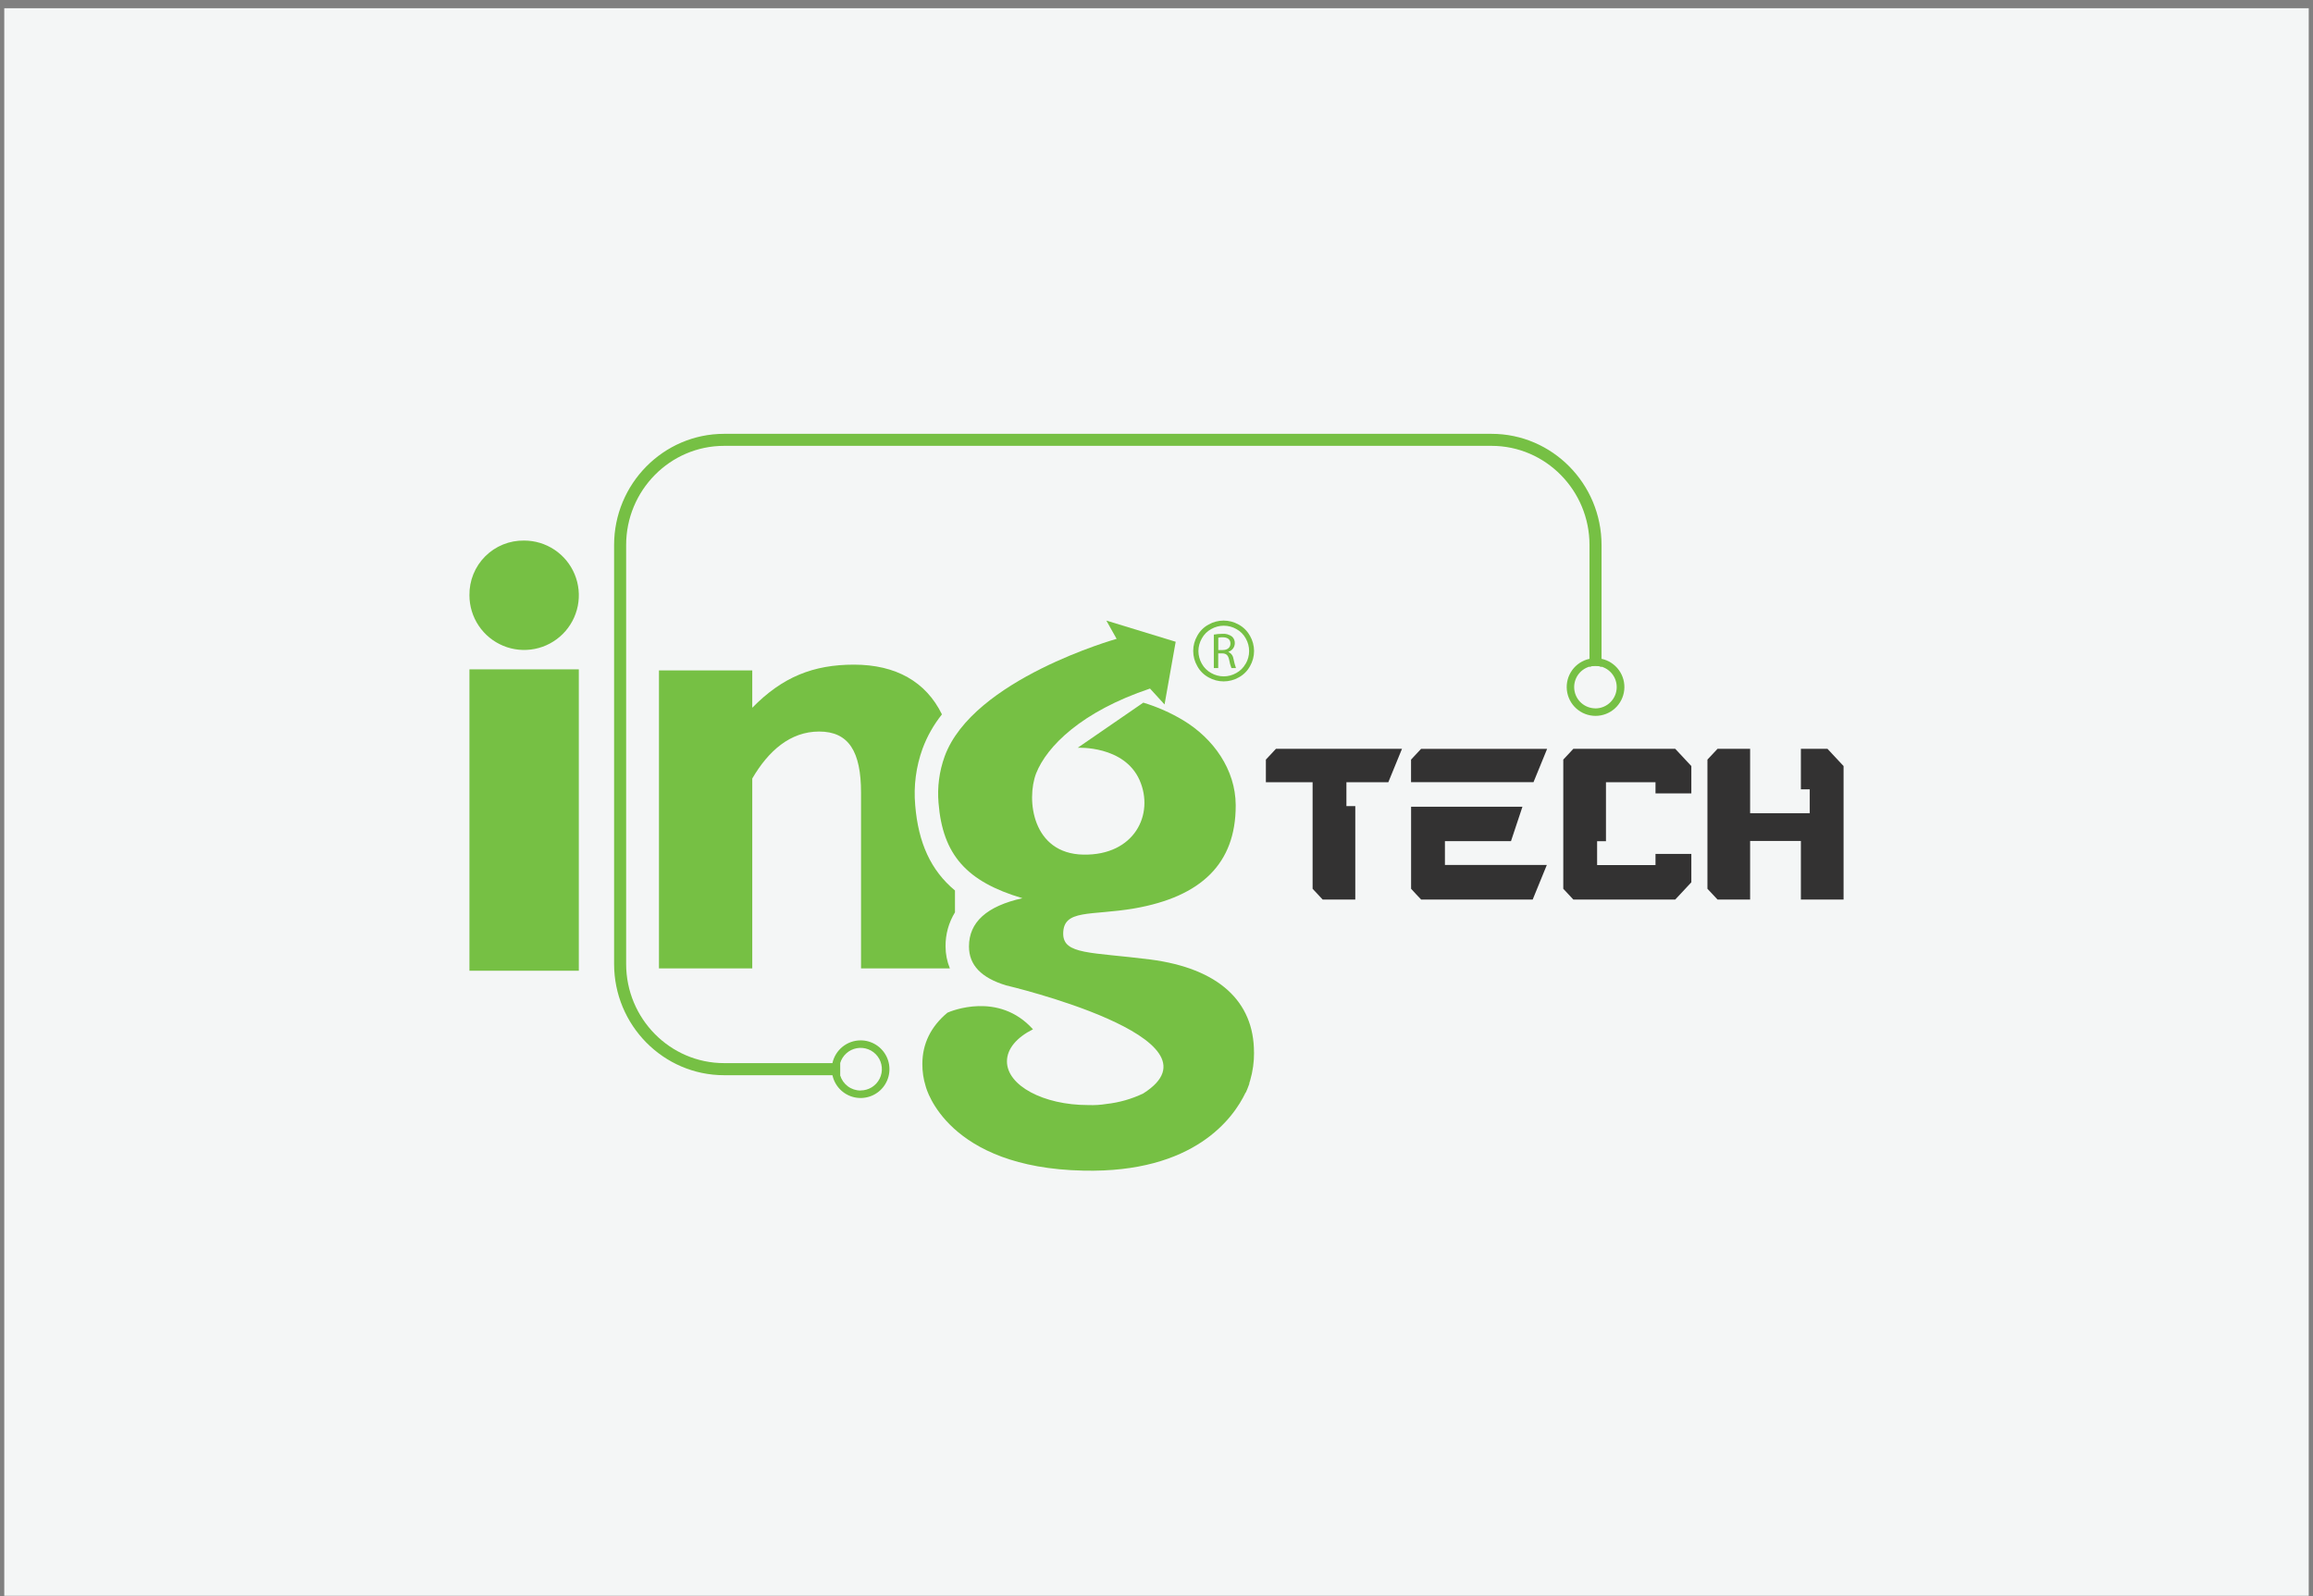 <svg width="271" height="187" viewBox="0 0 271 187" fill="none" xmlns="http://www.w3.org/2000/svg">
<rect x="0" y="0" width="271" height="187" fill="#808080" stroke="none"/>
<rect width="270" height="186" transform="translate(0.5 0.965)" fill="#F4F6F6"/>
<path d="M144.515 77.191C144.494 77.018 144.43 76.852 144.327 76.711C144.224 76.57 144.086 76.458 143.927 76.386V76.362C144.144 76.296 144.333 76.162 144.467 75.98C144.602 75.798 144.674 75.578 144.674 75.352C144.678 75.21 144.653 75.07 144.599 74.939C144.546 74.808 144.465 74.691 144.362 74.593C144.032 74.341 143.618 74.222 143.204 74.261C142.873 74.262 142.543 74.291 142.217 74.349V78.275H142.731V76.55H143.216C143.683 76.568 143.904 76.774 144.018 77.326C144.074 77.65 144.162 77.968 144.28 78.275H144.812C144.686 77.919 144.588 77.553 144.518 77.182M143.269 76.159H142.74V74.711C142.907 74.675 143.078 74.659 143.249 74.664C143.792 74.664 144.165 74.887 144.165 75.401C144.165 75.86 143.819 76.159 143.269 76.159Z" fill="#76C044"/>
<path d="M146.446 74.488C146.139 73.928 145.675 73.469 145.112 73.168C144.578 72.866 143.975 72.707 143.362 72.707C142.749 72.707 142.146 72.866 141.612 73.168C141.048 73.468 140.584 73.927 140.278 74.488C139.966 75.028 139.801 75.641 139.801 76.265C139.801 76.89 139.966 77.503 140.278 78.043C140.581 78.602 141.039 79.06 141.598 79.363C142.137 79.671 142.748 79.833 143.369 79.833C143.991 79.833 144.602 79.671 145.141 79.363C145.699 79.061 146.157 78.602 146.458 78.043C146.766 77.507 146.929 76.899 146.931 76.28C146.929 75.653 146.765 75.038 146.455 74.494M145.947 77.755C145.693 78.22 145.31 78.602 144.845 78.854C144.397 79.11 143.891 79.244 143.375 79.244C142.86 79.244 142.354 79.11 141.906 78.854C141.442 78.6 141.06 78.219 140.804 77.755C140.551 77.307 140.415 76.801 140.41 76.286C140.413 75.763 140.551 75.249 140.813 74.796C141.069 74.329 141.455 73.946 141.924 73.694C142.369 73.442 142.872 73.309 143.384 73.309C143.896 73.309 144.399 73.442 144.845 73.694C145.314 73.945 145.701 74.328 145.955 74.796C146.215 75.247 146.352 75.758 146.352 76.279C146.352 76.799 146.215 77.31 145.955 77.761" fill="#76C044"/>
<path d="M146.922 123.29C146.922 117.301 142.743 113.455 134.78 112.417C127.807 111.536 124.569 111.862 124.569 109.391C124.569 106.482 127.801 107.307 132.917 106.429C140.769 105.054 144.78 101.154 144.78 94.402V94.322C144.762 90.176 142.173 86.518 138.609 84.379C137.148 83.504 135.585 82.814 133.954 82.322L126.267 87.611C126.267 87.611 131.701 87.317 133.517 91.399C135.28 95.41 132.911 100.24 126.929 100.129C120.946 100.017 120.22 93.702 121.395 90.614C122.656 87.429 126.72 83.362 134.739 80.673L136.443 82.536L137.748 75.19L129.623 72.707L130.828 74.849C130.828 74.849 113.967 79.568 110.676 88.63C110.048 90.371 109.804 92.226 109.962 94.07C110.45 100.164 113.259 103.296 119.788 105.236C115.618 106.167 113.529 108.036 113.529 110.892C113.529 113.093 114.998 114.574 117.872 115.447C117.872 115.447 144.207 121.618 133.946 128.112C132.585 128.763 131.123 129.18 129.623 129.343C128.934 129.456 128.235 129.499 127.537 129.472H127.487C122.239 129.472 117.978 127.177 117.978 124.353C117.978 122.867 119.153 121.527 121.028 120.595C116.994 116.111 111.375 118.482 111.005 118.647C109.057 120.275 108.067 122.294 108.067 124.653C108.06 125.541 108.192 126.424 108.457 127.271C108.546 127.609 111.029 136.824 126.934 137.153C139.955 137.447 144.533 130.965 145.94 128.003H145.964C146.084 127.739 146.196 127.468 146.296 127.189C146.325 127.101 146.355 127.024 146.378 126.96C146.378 126.942 146.376 126.924 146.372 126.907C146.443 126.701 146.472 126.587 146.472 126.587C146.783 125.52 146.936 124.413 146.928 123.301" fill="#76C044"/>
<path d="M67.816 78.422H55.002V113.733H67.816V78.422Z" fill="#76C044"/>
<path d="M111.29 113.456C110.955 112.637 110.784 111.761 110.784 110.876C110.77 109.47 111.153 108.089 111.889 106.891V104.332C109.057 101.981 107.593 98.749 107.229 94.341C107.028 92.09 107.324 89.822 108.096 87.697C108.634 86.252 109.399 84.903 110.361 83.698C108.495 79.878 104.969 77.871 100.053 77.871C95.302 77.871 91.681 79.305 88.138 82.922V78.544H77.207V113.456H88.138V91.212C90.024 87.979 92.586 85.708 95.977 85.708C99.448 85.708 100.882 88.059 100.882 92.872V113.456H111.29Z" fill="#76C044"/>
<path d="M149.494 87.734H164.262L162.661 91.645H157.751V94.446H158.791V105.392H154.968L153.79 104.131V91.645H148.315V88.995L149.494 87.734Z" fill="#333232"/>
<path d="M179.669 91.644H165.323V88.999L166.498 87.738H181.267L179.669 91.644ZM169.293 98.552V101.34H181.232L179.577 105.39H166.504C166.031 104.884 165.773 104.631 165.329 104.129V94.517H178.376L177.033 98.552H169.293Z" fill="#333232"/>
<path d="M196.277 87.734L198.164 89.753V92.956H193.965V91.645H188.161V98.557H187.124V101.357H193.965V100.044H198.164V103.373L196.277 105.392H184.338L183.16 104.131V88.995L184.338 87.734H196.277Z" fill="#333232"/>
<path d="M210.999 87.734H214.114L216 89.753V105.392H210.999V98.53H205.051V105.392H201.231L200.05 104.131V88.995L201.231 87.734H205.051V95.277H212.036V92.477H210.999V87.734Z" fill="#333232"/>
<path d="M98.443 125.973H84.838C77.733 125.973 71.95 120.126 71.95 112.935V63.863C71.95 56.676 77.733 50.828 84.838 50.828H174.755C181.863 50.828 187.643 56.676 187.643 63.863V78.126C187.407 78.054 187.161 78.017 186.914 78.018C186.684 78.017 186.454 78.05 186.233 78.115V63.86C186.233 57.451 181.084 52.236 174.755 52.236H84.838C78.512 52.236 73.361 57.451 73.361 63.86V112.932C73.361 119.344 78.512 124.557 84.838 124.557H98.443V125.973Z" fill="#76C044"/>
<path d="M100.826 121.891C100.056 121.894 99.31 122.159 98.711 122.643C98.112 123.127 97.696 123.801 97.532 124.553C97.434 125.019 97.434 125.5 97.532 125.966C97.664 126.591 97.971 127.165 98.416 127.622C98.861 128.079 99.427 128.401 100.047 128.55C100.668 128.699 101.318 128.669 101.922 128.463C102.526 128.258 103.06 127.886 103.461 127.389C103.862 126.893 104.114 126.293 104.188 125.659C104.263 125.025 104.156 124.383 103.88 123.808C103.604 123.232 103.171 122.747 102.63 122.407C102.09 122.068 101.464 121.889 100.826 121.891ZM100.826 127.768C100.288 127.768 99.764 127.594 99.333 127.272C98.902 126.95 98.587 126.497 98.434 125.981C98.297 125.52 98.297 125.029 98.434 124.568C98.563 124.122 98.814 123.722 99.159 123.412C99.503 123.101 99.927 122.893 100.383 122.81C100.839 122.727 101.309 122.772 101.74 122.941C102.172 123.111 102.548 123.397 102.826 123.768C103.104 124.139 103.273 124.58 103.314 125.041C103.356 125.503 103.268 125.967 103.06 126.382C102.852 126.796 102.533 127.144 102.139 127.388C101.744 127.631 101.289 127.759 100.826 127.759" fill="#76C044"/>
<path d="M187.646 77.2C187.407 77.147 187.162 77.121 186.917 77.121C186.688 77.121 186.46 77.144 186.235 77.189C185.419 77.363 184.696 77.833 184.205 78.509C183.715 79.185 183.492 80.018 183.58 80.848C183.668 81.678 184.059 82.447 184.68 83.005C185.3 83.564 186.106 83.873 186.941 83.873C187.775 83.873 188.581 83.564 189.201 83.005C189.822 82.447 190.213 81.678 190.301 80.848C190.389 80.018 190.166 79.185 189.676 78.509C189.185 77.833 188.462 77.363 187.646 77.189M186.923 82.992C186.322 82.99 185.742 82.772 185.289 82.377C184.837 81.982 184.542 81.437 184.459 80.842C184.376 80.247 184.511 79.642 184.838 79.138C185.166 78.634 185.664 78.266 186.241 78.1C186.463 78.034 186.692 78.002 186.923 78.003C187.585 78.003 188.221 78.266 188.689 78.734C189.157 79.203 189.421 79.838 189.421 80.5C189.421 81.163 189.157 81.798 188.689 82.266C188.221 82.735 187.585 82.998 186.923 82.998" fill="#76C044"/>
<path d="M61.41 63.333C62.678 63.333 63.917 63.709 64.971 64.413C66.025 65.117 66.846 66.118 67.331 67.289C67.816 68.46 67.943 69.749 67.696 70.992C67.448 72.235 66.838 73.377 65.942 74.273C65.045 75.169 63.904 75.78 62.66 76.027C61.417 76.275 60.129 76.148 58.958 75.662C57.786 75.177 56.785 74.356 56.081 73.302C55.377 72.248 55.001 71.009 55.001 69.742C54.988 68.896 55.145 68.057 55.462 67.274C55.78 66.49 56.251 65.778 56.849 65.181C57.447 64.583 58.159 64.111 58.942 63.794C59.726 63.477 60.565 63.32 61.41 63.333Z" fill="#76C044"/>
</svg>
